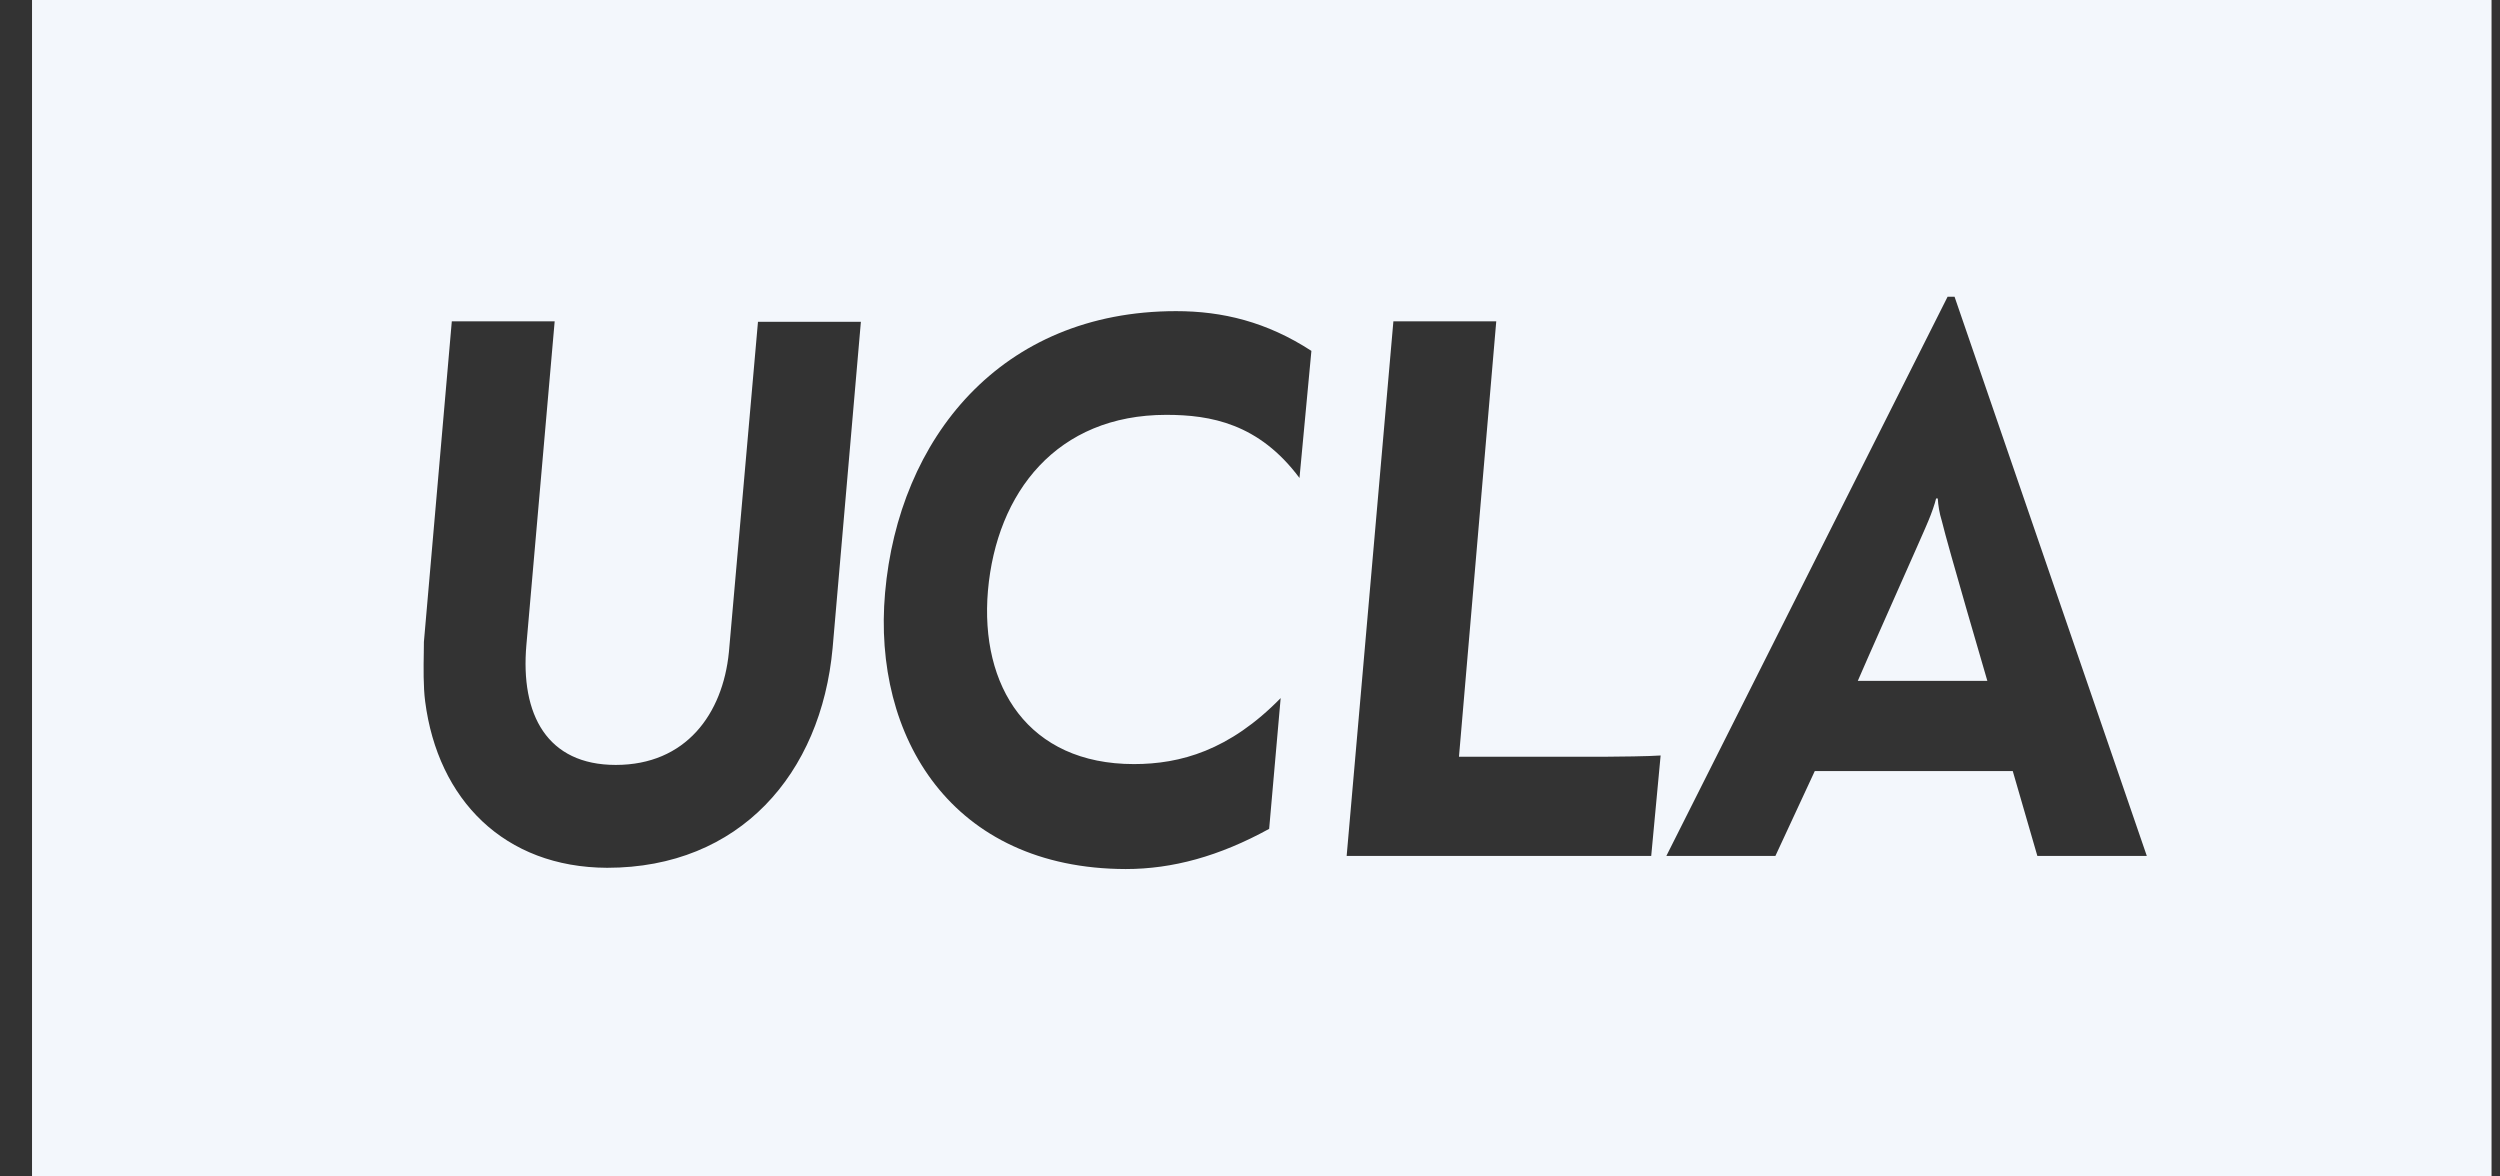 <svg xmlns="http://www.w3.org/2000/svg" fill="none" viewBox="0 0 68 32" height="32" width="68">
<rect x="0" y="0" width="68" height="32" fill="#333333" stroke="none"/>
<path fill="#F3F7FC" d="M52.662 13.558C52.629 13.703 52.539 13.96 52.45 14.171C52.434 14.222 51.953 15.305 51.477 16.377C51 17.454 50.527 18.52 50.532 18.52H54.056C54.056 18.52 52.974 14.829 52.818 14.171C52.751 13.96 52.718 13.737 52.707 13.558H52.662Z"></path>
<path fill="#F3F7FC" d="M67.77 0H0.871V32H67.77V0ZM11.564 19.077C11.512 18.678 11.52 18.143 11.527 17.752C11.529 17.641 11.53 17.542 11.53 17.461L12.289 8.741H15.087L14.318 17.539C14.15 19.445 14.886 20.806 16.748 20.806C18.655 20.806 19.659 19.423 19.826 17.739L20.617 8.753H23.416L22.647 17.628C22.334 21.051 20.116 23.604 16.514 23.604C13.716 23.593 11.909 21.753 11.564 19.077ZM31.99 8.463C27.207 8.463 24.442 11.941 24.074 16.123C23.728 20.047 25.891 23.627 30.619 23.638C31.89 23.638 33.161 23.292 34.521 22.545L34.834 18.988C33.44 20.415 32.102 20.783 30.842 20.783C27.965 20.783 26.649 18.665 26.872 16.067C27.107 13.391 28.746 11.284 31.723 11.284C32.927 11.284 34.242 11.518 35.346 13.001L35.67 9.544C34.454 8.753 33.25 8.463 31.99 8.463ZM37.9 8.741H40.698L39.684 20.583H43.675C43.954 20.583 44.913 20.571 45.169 20.549C45.158 20.694 44.913 23.281 44.913 23.281H36.629L37.9 8.741ZM52.974 8.072H53.164L58.393 23.281H55.416L54.747 20.973H49.362L48.291 23.281H45.325L52.974 8.072Z" clip-rule="evenodd" fill-rule="evenodd"></path>
</svg>
